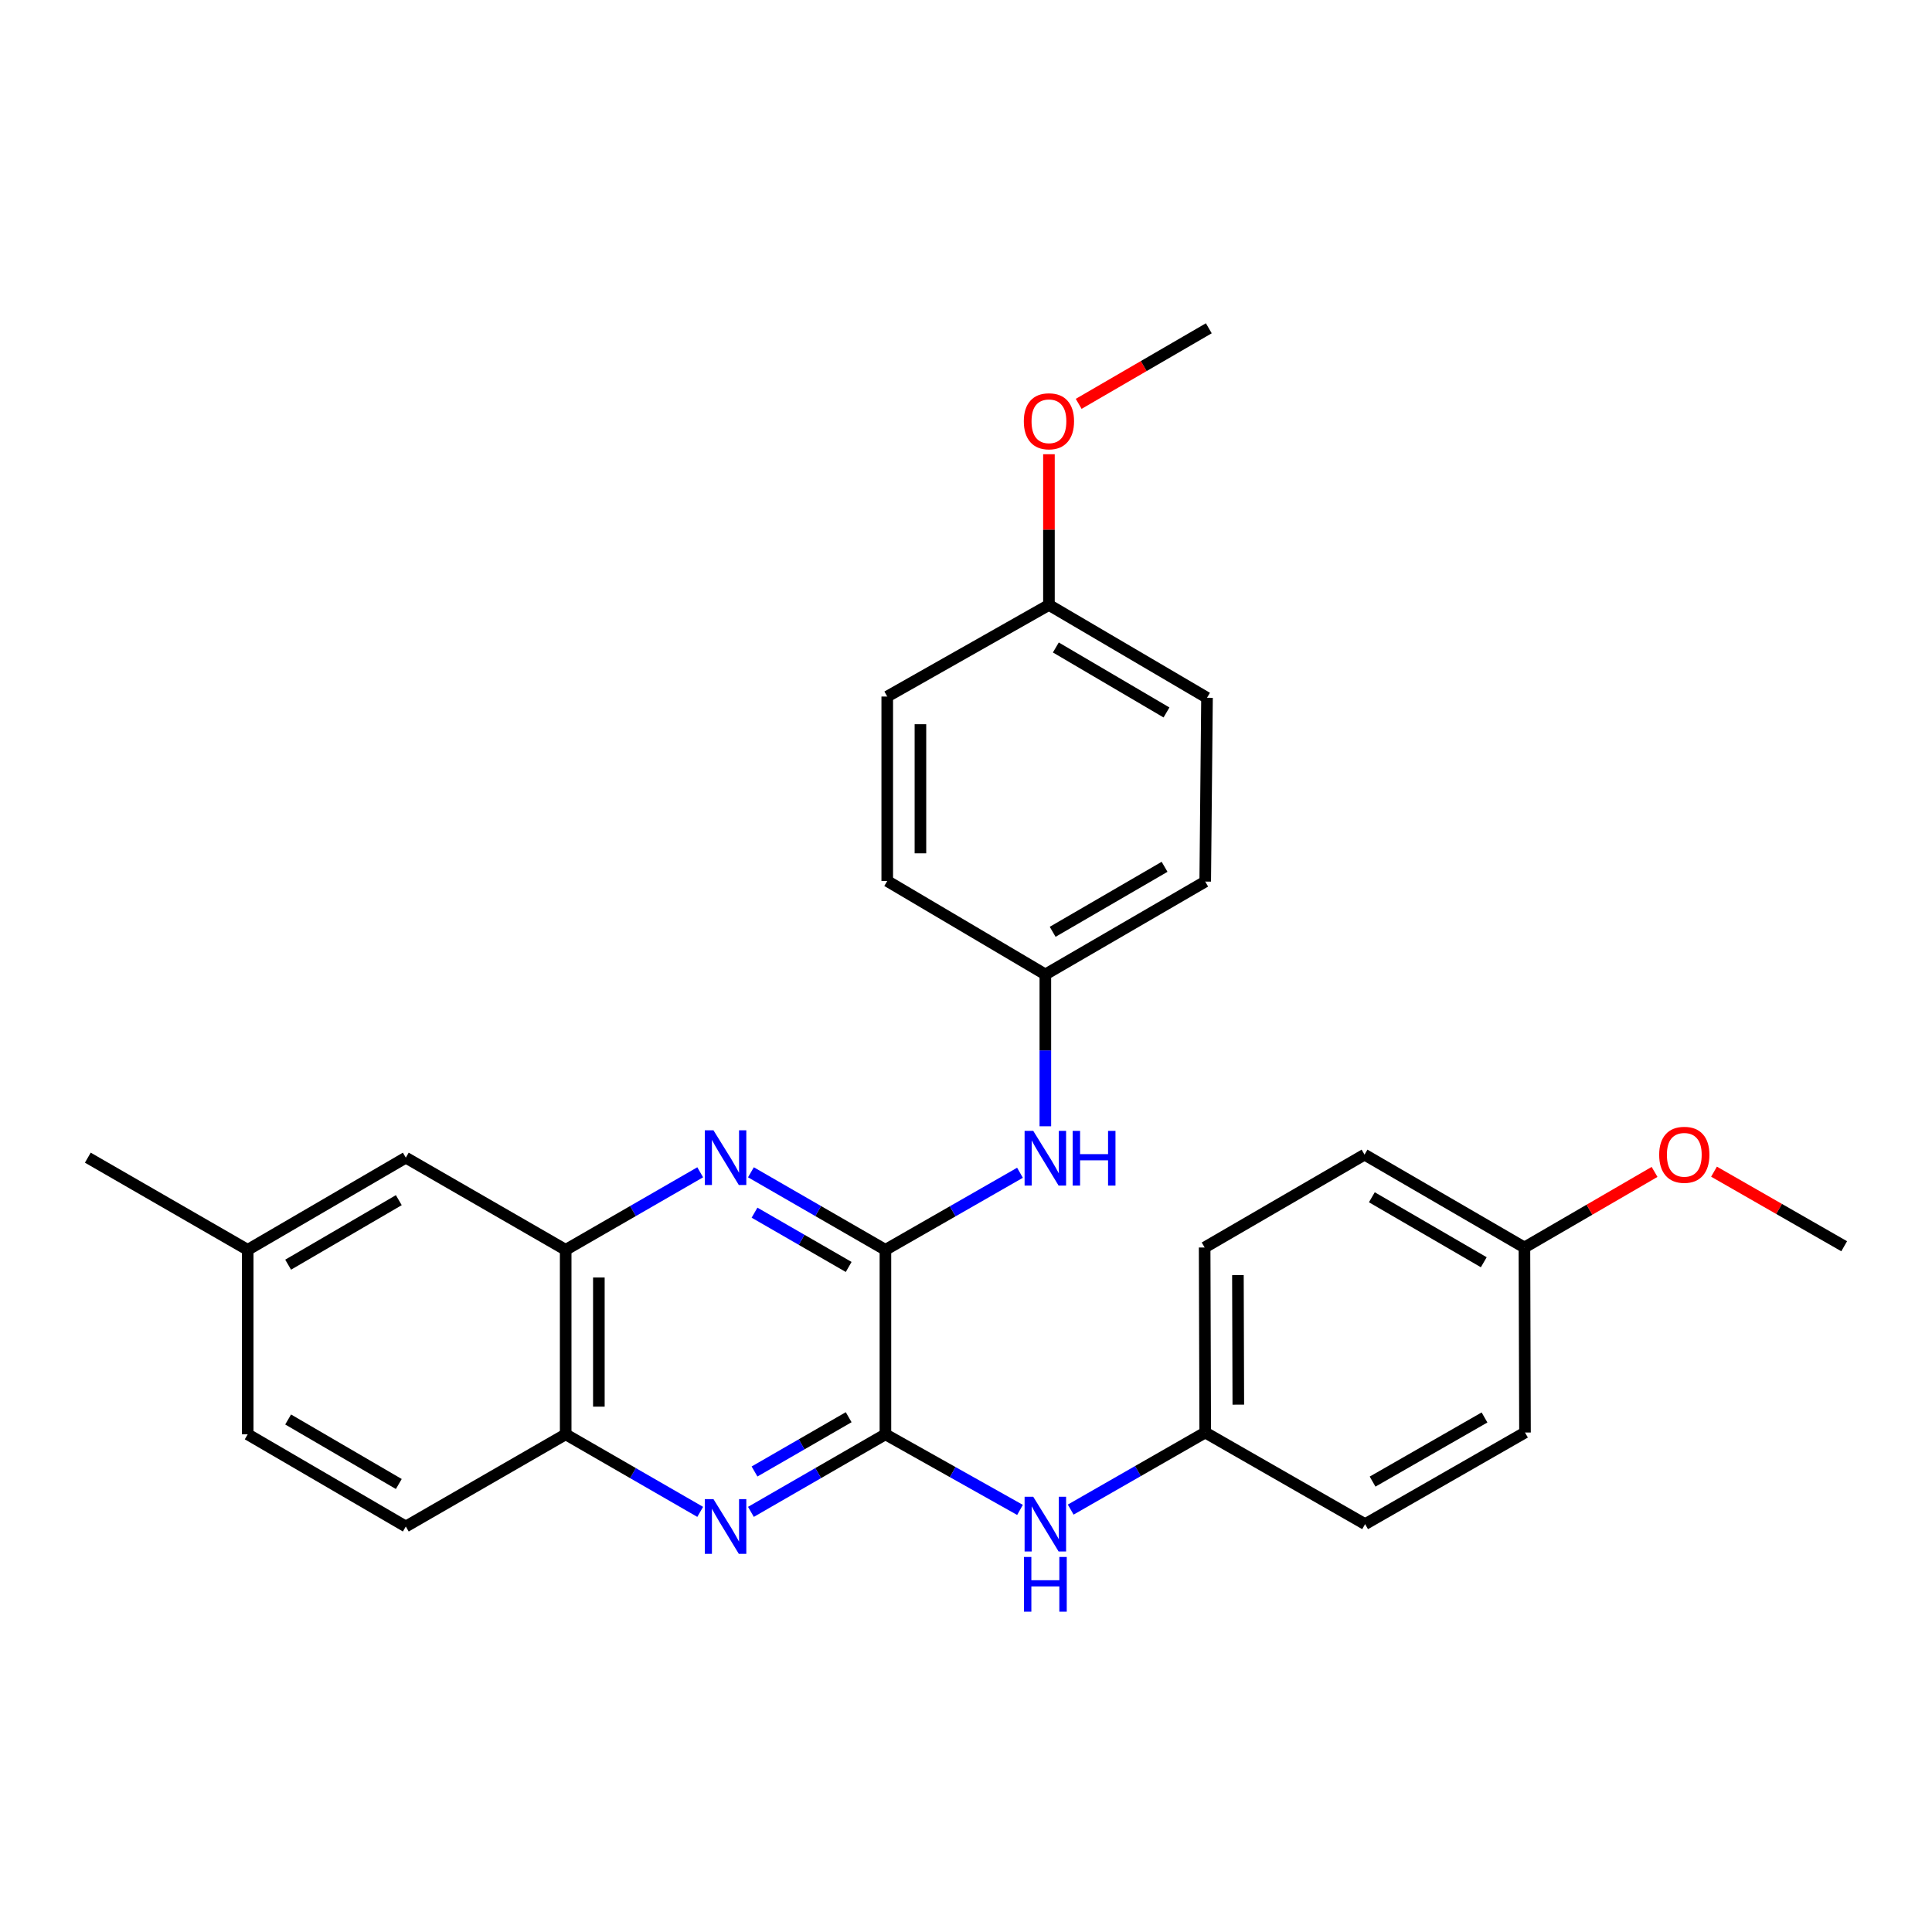 <?xml version='1.0' encoding='iso-8859-1'?>
<svg version='1.1' baseProfile='full'
              xmlns='http://www.w3.org/2000/svg'
                      xmlns:rdkit='http://www.rdkit.org/xml'
                      xmlns:xlink='http://www.w3.org/1999/xlink'
                  xml:space='preserve'
width='1000px' height='1000px' viewBox='0 0 1000 1000'>
<!-- END OF HEADER -->
<rect style='opacity:1.0;fill:#FFFFFF;stroke:none' width='1000' height='1000' x='0' y='0'> </rect>
<path class='bond-0' d='M 458.292,646.914 L 458.292,742.402' style='fill:none;fill-rule:evenodd;stroke:#000000;stroke-width:6px;stroke-linecap:butt;stroke-linejoin:miter;stroke-opacity:1' />
<path class='bond-1' d='M 458.292,646.914 L 423.486,626.844' style='fill:none;fill-rule:evenodd;stroke:#000000;stroke-width:6px;stroke-linecap:butt;stroke-linejoin:miter;stroke-opacity:1' />
<path class='bond-1' d='M 423.486,626.844 L 388.68,606.774' style='fill:none;fill-rule:evenodd;stroke:#0000FF;stroke-width:6px;stroke-linecap:butt;stroke-linejoin:miter;stroke-opacity:1' />
<path class='bond-1' d='M 439.27,655.773 L 414.906,641.723' style='fill:none;fill-rule:evenodd;stroke:#000000;stroke-width:6px;stroke-linecap:butt;stroke-linejoin:miter;stroke-opacity:1' />
<path class='bond-1' d='M 414.906,641.723 L 390.542,627.674' style='fill:none;fill-rule:evenodd;stroke:#0000FF;stroke-width:6px;stroke-linecap:butt;stroke-linejoin:miter;stroke-opacity:1' />
<path class='bond-4' d='M 458.292,646.914 L 493.118,626.966' style='fill:none;fill-rule:evenodd;stroke:#000000;stroke-width:6px;stroke-linecap:butt;stroke-linejoin:miter;stroke-opacity:1' />
<path class='bond-4' d='M 493.118,626.966 L 527.944,607.018' style='fill:none;fill-rule:evenodd;stroke:#0000FF;stroke-width:6px;stroke-linecap:butt;stroke-linejoin:miter;stroke-opacity:1' />
<path class='bond-2' d='M 458.292,742.402 L 423.486,762.472' style='fill:none;fill-rule:evenodd;stroke:#000000;stroke-width:6px;stroke-linecap:butt;stroke-linejoin:miter;stroke-opacity:1' />
<path class='bond-2' d='M 423.486,762.472 L 388.68,782.542' style='fill:none;fill-rule:evenodd;stroke:#0000FF;stroke-width:6px;stroke-linecap:butt;stroke-linejoin:miter;stroke-opacity:1' />
<path class='bond-2' d='M 439.27,733.544 L 414.906,747.593' style='fill:none;fill-rule:evenodd;stroke:#000000;stroke-width:6px;stroke-linecap:butt;stroke-linejoin:miter;stroke-opacity:1' />
<path class='bond-2' d='M 414.906,747.593 L 390.542,761.642' style='fill:none;fill-rule:evenodd;stroke:#0000FF;stroke-width:6px;stroke-linecap:butt;stroke-linejoin:miter;stroke-opacity:1' />
<path class='bond-5' d='M 458.292,742.402 L 493.124,761.964' style='fill:none;fill-rule:evenodd;stroke:#000000;stroke-width:6px;stroke-linecap:butt;stroke-linejoin:miter;stroke-opacity:1' />
<path class='bond-5' d='M 493.124,761.964 L 527.956,781.526' style='fill:none;fill-rule:evenodd;stroke:#0000FF;stroke-width:6px;stroke-linecap:butt;stroke-linejoin:miter;stroke-opacity:1' />
<path class='bond-3' d='M 362.424,606.773 L 327.609,626.844' style='fill:none;fill-rule:evenodd;stroke:#0000FF;stroke-width:6px;stroke-linecap:butt;stroke-linejoin:miter;stroke-opacity:1' />
<path class='bond-3' d='M 327.609,626.844 L 292.794,646.914' style='fill:none;fill-rule:evenodd;stroke:#000000;stroke-width:6px;stroke-linecap:butt;stroke-linejoin:miter;stroke-opacity:1' />
<path class='bond-28' d='M 362.424,782.544 L 327.609,762.473' style='fill:none;fill-rule:evenodd;stroke:#0000FF;stroke-width:6px;stroke-linecap:butt;stroke-linejoin:miter;stroke-opacity:1' />
<path class='bond-28' d='M 327.609,762.473 L 292.794,742.402' style='fill:none;fill-rule:evenodd;stroke:#000000;stroke-width:6px;stroke-linecap:butt;stroke-linejoin:miter;stroke-opacity:1' />
<path class='bond-6' d='M 292.794,646.914 L 292.794,742.402' style='fill:none;fill-rule:evenodd;stroke:#000000;stroke-width:6px;stroke-linecap:butt;stroke-linejoin:miter;stroke-opacity:1' />
<path class='bond-6' d='M 309.97,661.238 L 309.97,728.079' style='fill:none;fill-rule:evenodd;stroke:#000000;stroke-width:6px;stroke-linecap:butt;stroke-linejoin:miter;stroke-opacity:1' />
<path class='bond-7' d='M 292.794,646.914 L 210.045,599.204' style='fill:none;fill-rule:evenodd;stroke:#000000;stroke-width:6px;stroke-linecap:butt;stroke-linejoin:miter;stroke-opacity:1' />
<path class='bond-9' d='M 541.069,582.962 L 541.069,543.664' style='fill:none;fill-rule:evenodd;stroke:#0000FF;stroke-width:6px;stroke-linecap:butt;stroke-linejoin:miter;stroke-opacity:1' />
<path class='bond-9' d='M 541.069,543.664 L 541.069,504.366' style='fill:none;fill-rule:evenodd;stroke:#000000;stroke-width:6px;stroke-linecap:butt;stroke-linejoin:miter;stroke-opacity:1' />
<path class='bond-10' d='M 554.193,781.369 L 589.006,761.418' style='fill:none;fill-rule:evenodd;stroke:#0000FF;stroke-width:6px;stroke-linecap:butt;stroke-linejoin:miter;stroke-opacity:1' />
<path class='bond-10' d='M 589.006,761.418 L 623.818,741.467' style='fill:none;fill-rule:evenodd;stroke:#000000;stroke-width:6px;stroke-linecap:butt;stroke-linejoin:miter;stroke-opacity:1' />
<path class='bond-8' d='M 292.794,742.402 L 210.045,790.112' style='fill:none;fill-rule:evenodd;stroke:#000000;stroke-width:6px;stroke-linecap:butt;stroke-linejoin:miter;stroke-opacity:1' />
<path class='bond-11' d='M 210.045,599.204 L 128.213,646.914' style='fill:none;fill-rule:evenodd;stroke:#000000;stroke-width:6px;stroke-linecap:butt;stroke-linejoin:miter;stroke-opacity:1' />
<path class='bond-11' d='M 206.421,621.199 L 149.139,654.596' style='fill:none;fill-rule:evenodd;stroke:#000000;stroke-width:6px;stroke-linecap:butt;stroke-linejoin:miter;stroke-opacity:1' />
<path class='bond-30' d='M 210.045,790.112 L 128.213,742.402' style='fill:none;fill-rule:evenodd;stroke:#000000;stroke-width:6px;stroke-linecap:butt;stroke-linejoin:miter;stroke-opacity:1' />
<path class='bond-30' d='M 206.421,768.118 L 149.139,734.72' style='fill:none;fill-rule:evenodd;stroke:#000000;stroke-width:6px;stroke-linecap:butt;stroke-linejoin:miter;stroke-opacity:1' />
<path class='bond-15' d='M 541.069,504.366 L 459.236,456.007' style='fill:none;fill-rule:evenodd;stroke:#000000;stroke-width:6px;stroke-linecap:butt;stroke-linejoin:miter;stroke-opacity:1' />
<path class='bond-17' d='M 541.069,504.366 L 623.818,456.302' style='fill:none;fill-rule:evenodd;stroke:#000000;stroke-width:6px;stroke-linecap:butt;stroke-linejoin:miter;stroke-opacity:1' />
<path class='bond-17' d='M 544.855,482.304 L 602.779,448.66' style='fill:none;fill-rule:evenodd;stroke:#000000;stroke-width:6px;stroke-linecap:butt;stroke-linejoin:miter;stroke-opacity:1' />
<path class='bond-16' d='M 623.818,741.467 L 706.576,788.891' style='fill:none;fill-rule:evenodd;stroke:#000000;stroke-width:6px;stroke-linecap:butt;stroke-linejoin:miter;stroke-opacity:1' />
<path class='bond-18' d='M 623.818,741.467 L 623.522,645.693' style='fill:none;fill-rule:evenodd;stroke:#000000;stroke-width:6px;stroke-linecap:butt;stroke-linejoin:miter;stroke-opacity:1' />
<path class='bond-18' d='M 640.949,727.048 L 640.742,660.006' style='fill:none;fill-rule:evenodd;stroke:#000000;stroke-width:6px;stroke-linecap:butt;stroke-linejoin:miter;stroke-opacity:1' />
<path class='bond-14' d='M 128.213,646.914 L 128.213,742.402' style='fill:none;fill-rule:evenodd;stroke:#000000;stroke-width:6px;stroke-linecap:butt;stroke-linejoin:miter;stroke-opacity:1' />
<path class='bond-25' d='M 128.213,646.914 L 45.455,599.204' style='fill:none;fill-rule:evenodd;stroke:#000000;stroke-width:6px;stroke-linecap:butt;stroke-linejoin:miter;stroke-opacity:1' />
<path class='bond-12' d='M 542.93,313.114 L 624.743,361.168' style='fill:none;fill-rule:evenodd;stroke:#000000;stroke-width:6px;stroke-linecap:butt;stroke-linejoin:miter;stroke-opacity:1' />
<path class='bond-12' d='M 546.503,335.132 L 603.773,368.77' style='fill:none;fill-rule:evenodd;stroke:#000000;stroke-width:6px;stroke-linecap:butt;stroke-linejoin:miter;stroke-opacity:1' />
<path class='bond-23' d='M 542.93,313.114 L 542.93,274.112' style='fill:none;fill-rule:evenodd;stroke:#000000;stroke-width:6px;stroke-linecap:butt;stroke-linejoin:miter;stroke-opacity:1' />
<path class='bond-23' d='M 542.93,274.112 L 542.93,235.109' style='fill:none;fill-rule:evenodd;stroke:#FF0000;stroke-width:6px;stroke-linecap:butt;stroke-linejoin:miter;stroke-opacity:1' />
<path class='bond-29' d='M 542.93,313.114 L 459.236,360.529' style='fill:none;fill-rule:evenodd;stroke:#000000;stroke-width:6px;stroke-linecap:butt;stroke-linejoin:miter;stroke-opacity:1' />
<path class='bond-13' d='M 789.038,645.693 L 706.28,597.639' style='fill:none;fill-rule:evenodd;stroke:#000000;stroke-width:6px;stroke-linecap:butt;stroke-linejoin:miter;stroke-opacity:1' />
<path class='bond-13' d='M 768,653.338 L 710.069,619.701' style='fill:none;fill-rule:evenodd;stroke:#000000;stroke-width:6px;stroke-linecap:butt;stroke-linejoin:miter;stroke-opacity:1' />
<path class='bond-24' d='M 789.038,645.693 L 822.717,626.135' style='fill:none;fill-rule:evenodd;stroke:#000000;stroke-width:6px;stroke-linecap:butt;stroke-linejoin:miter;stroke-opacity:1' />
<path class='bond-24' d='M 822.717,626.135 L 856.395,606.578' style='fill:none;fill-rule:evenodd;stroke:#FF0000;stroke-width:6px;stroke-linecap:butt;stroke-linejoin:miter;stroke-opacity:1' />
<path class='bond-31' d='M 789.038,645.693 L 789.334,741.467' style='fill:none;fill-rule:evenodd;stroke:#000000;stroke-width:6px;stroke-linecap:butt;stroke-linejoin:miter;stroke-opacity:1' />
<path class='bond-22' d='M 459.236,456.007 L 459.236,360.529' style='fill:none;fill-rule:evenodd;stroke:#000000;stroke-width:6px;stroke-linecap:butt;stroke-linejoin:miter;stroke-opacity:1' />
<path class='bond-22' d='M 476.412,441.685 L 476.412,374.85' style='fill:none;fill-rule:evenodd;stroke:#000000;stroke-width:6px;stroke-linecap:butt;stroke-linejoin:miter;stroke-opacity:1' />
<path class='bond-19' d='M 706.576,788.891 L 789.334,741.467' style='fill:none;fill-rule:evenodd;stroke:#000000;stroke-width:6px;stroke-linecap:butt;stroke-linejoin:miter;stroke-opacity:1' />
<path class='bond-19' d='M 710.45,766.875 L 768.381,733.678' style='fill:none;fill-rule:evenodd;stroke:#000000;stroke-width:6px;stroke-linecap:butt;stroke-linejoin:miter;stroke-opacity:1' />
<path class='bond-20' d='M 623.818,456.302 L 624.743,361.168' style='fill:none;fill-rule:evenodd;stroke:#000000;stroke-width:6px;stroke-linecap:butt;stroke-linejoin:miter;stroke-opacity:1' />
<path class='bond-21' d='M 623.522,645.693 L 706.28,597.639' style='fill:none;fill-rule:evenodd;stroke:#000000;stroke-width:6px;stroke-linecap:butt;stroke-linejoin:miter;stroke-opacity:1' />
<path class='bond-26' d='M 558.322,209.032 L 592,189.474' style='fill:none;fill-rule:evenodd;stroke:#FF0000;stroke-width:6px;stroke-linecap:butt;stroke-linejoin:miter;stroke-opacity:1' />
<path class='bond-26' d='M 592,189.474 L 625.678,169.917' style='fill:none;fill-rule:evenodd;stroke:#000000;stroke-width:6px;stroke-linecap:butt;stroke-linejoin:miter;stroke-opacity:1' />
<path class='bond-27' d='M 887.172,606.453 L 920.859,625.754' style='fill:none;fill-rule:evenodd;stroke:#FF0000;stroke-width:6px;stroke-linecap:butt;stroke-linejoin:miter;stroke-opacity:1' />
<path class='bond-27' d='M 920.859,625.754 L 954.545,645.054' style='fill:none;fill-rule:evenodd;stroke:#000000;stroke-width:6px;stroke-linecap:butt;stroke-linejoin:miter;stroke-opacity:1' />
<path  class='atom-2' d='M 369.292 585.044
L 378.572 600.044
Q 379.492 601.524, 380.972 604.204
Q 382.452 606.884, 382.532 607.044
L 382.532 585.044
L 386.292 585.044
L 386.292 613.364
L 382.412 613.364
L 372.452 596.964
Q 371.292 595.044, 370.052 592.844
Q 368.852 590.644, 368.492 589.964
L 368.492 613.364
L 364.812 613.364
L 364.812 585.044
L 369.292 585.044
' fill='#0000FF'/>
<path  class='atom-3' d='M 369.292 775.952
L 378.572 790.952
Q 379.492 792.432, 380.972 795.112
Q 382.452 797.792, 382.532 797.952
L 382.532 775.952
L 386.292 775.952
L 386.292 804.272
L 382.412 804.272
L 372.452 787.872
Q 371.292 785.952, 370.052 783.752
Q 368.852 781.552, 368.492 780.872
L 368.492 804.272
L 364.812 804.272
L 364.812 775.952
L 369.292 775.952
' fill='#0000FF'/>
<path  class='atom-5' d='M 534.809 585.34
L 544.089 600.34
Q 545.009 601.82, 546.489 604.5
Q 547.969 607.18, 548.049 607.34
L 548.049 585.34
L 551.809 585.34
L 551.809 613.66
L 547.929 613.66
L 537.969 597.26
Q 536.809 595.34, 535.569 593.14
Q 534.369 590.94, 534.009 590.26
L 534.009 613.66
L 530.329 613.66
L 530.329 585.34
L 534.809 585.34
' fill='#0000FF'/>
<path  class='atom-5' d='M 555.209 585.34
L 559.049 585.34
L 559.049 597.38
L 573.529 597.38
L 573.529 585.34
L 577.369 585.34
L 577.369 613.66
L 573.529 613.66
L 573.529 600.58
L 559.049 600.58
L 559.049 613.66
L 555.209 613.66
L 555.209 585.34
' fill='#0000FF'/>
<path  class='atom-6' d='M 534.809 774.731
L 544.089 789.731
Q 545.009 791.211, 546.489 793.891
Q 547.969 796.571, 548.049 796.731
L 548.049 774.731
L 551.809 774.731
L 551.809 803.051
L 547.929 803.051
L 537.969 786.651
Q 536.809 784.731, 535.569 782.531
Q 534.369 780.331, 534.009 779.651
L 534.009 803.051
L 530.329 803.051
L 530.329 774.731
L 534.809 774.731
' fill='#0000FF'/>
<path  class='atom-6' d='M 529.989 805.883
L 533.829 805.883
L 533.829 817.923
L 548.309 817.923
L 548.309 805.883
L 552.149 805.883
L 552.149 834.203
L 548.309 834.203
L 548.309 821.123
L 533.829 821.123
L 533.829 834.203
L 529.989 834.203
L 529.989 805.883
' fill='#0000FF'/>
<path  class='atom-24' d='M 529.93 218.05
Q 529.93 211.25, 533.29 207.45
Q 536.65 203.65, 542.93 203.65
Q 549.21 203.65, 552.57 207.45
Q 555.93 211.25, 555.93 218.05
Q 555.93 224.93, 552.53 228.85
Q 549.13 232.73, 542.93 232.73
Q 536.69 232.73, 533.29 228.85
Q 529.93 224.97, 529.93 218.05
M 542.93 229.53
Q 547.25 229.53, 549.57 226.65
Q 551.93 223.73, 551.93 218.05
Q 551.93 212.49, 549.57 209.69
Q 547.25 206.85, 542.93 206.85
Q 538.61 206.85, 536.25 209.65
Q 533.93 212.45, 533.93 218.05
Q 533.93 223.77, 536.25 226.65
Q 538.61 229.53, 542.93 229.53
' fill='#FF0000'/>
<path  class='atom-25' d='M 858.787 597.719
Q 858.787 590.919, 862.147 587.119
Q 865.507 583.319, 871.787 583.319
Q 878.067 583.319, 881.427 587.119
Q 884.787 590.919, 884.787 597.719
Q 884.787 604.599, 881.387 608.519
Q 877.987 612.399, 871.787 612.399
Q 865.547 612.399, 862.147 608.519
Q 858.787 604.639, 858.787 597.719
M 871.787 609.199
Q 876.107 609.199, 878.427 606.319
Q 880.787 603.399, 880.787 597.719
Q 880.787 592.159, 878.427 589.359
Q 876.107 586.519, 871.787 586.519
Q 867.467 586.519, 865.107 589.319
Q 862.787 592.119, 862.787 597.719
Q 862.787 603.439, 865.107 606.319
Q 867.467 609.199, 871.787 609.199
' fill='#FF0000'/>
</svg>
